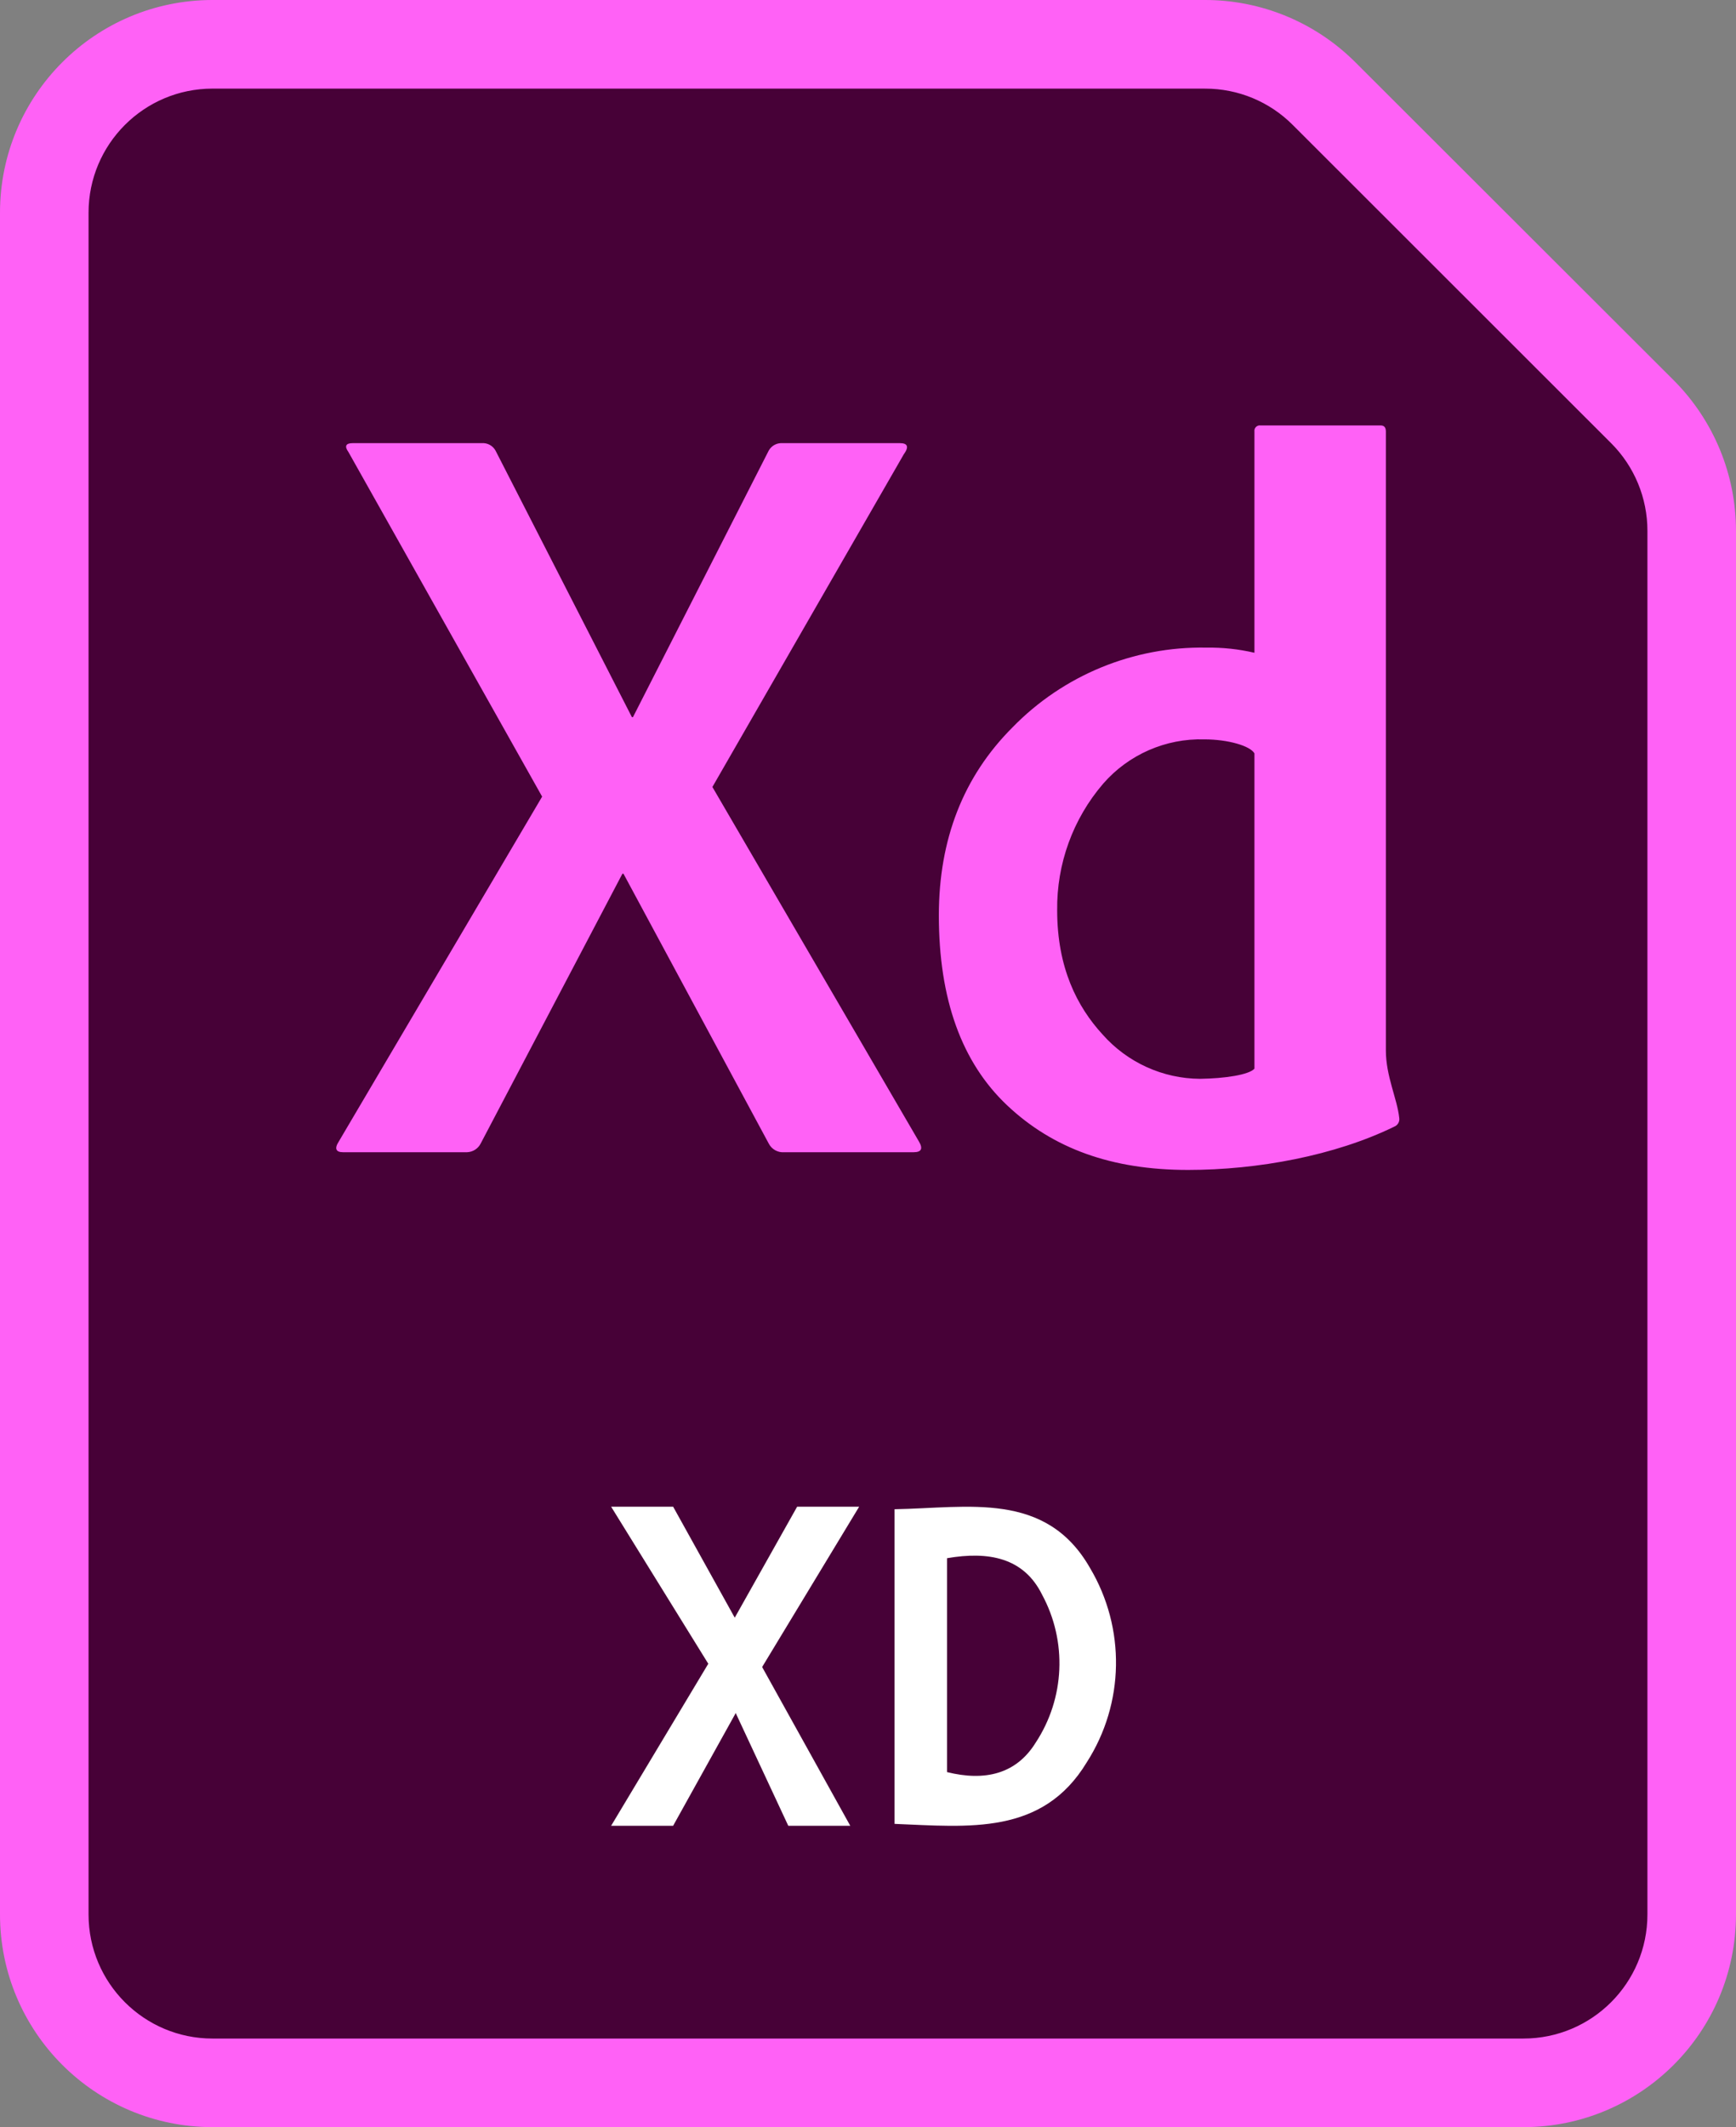<?xml version="1.0" encoding="UTF-8"?>
<svg id="Layer_2" xmlns="http://www.w3.org/2000/svg" xmlns:xlink="http://www.w3.org/1999/xlink" viewBox="0 0 687.5 841.84">
  <rect x="0" y="0" width="687.5" height="841.84" fill="#808080" stroke="none"/>
  <defs>
    <style>
      .cls-1 {
        fill: #470137;
      }

      .cls-2 {
        fill: #fff;
      }

      .cls-3 {
        fill: none;
      }

      .cls-4 {
        fill: #ff61f6;
      }

      .cls-5 {
        clip-path: url(#clippath);
      }
    </style>
    <clipPath id="clippath">
      <rect class="cls-3" y="0" width="687.5" height="841.84"/>
    </clipPath>
  </defs>
  <g id="_Ñëîé_1" data-name="Ñëîé_1">
    <g id="xd-file">
      <g class="cls-5">
        <path class="cls-1" d="M673.47,219.01v524.61c0,44.56-36.12,80.68-80.68,80.68H94.71c-44.56,0-80.68-36.12-80.68-80.68V98.21c0-44.56,36.12-80.68,80.68-80.68h377.11c21.41,0,41.93,8.49,57.07,23.64l120.94,120.81c15.13,15.11,23.64,35.62,23.64,57.02h0Z"/>
        <path class="cls-4" d="M477.26,35.08c13.03-.02,25.52,5.15,34.71,14.38l126.07,125.93c9.22,9.19,14.4,21.71,14.38,34.73v547.54c0,27.13-21.98,49.11-49.11,49.11H84.18c-27.13,0-49.11-21.98-49.11-49.11V84.18c0-27.13,21.98-49.11,49.11-49.11h393.08M477.26,0H84.18C37.69,0,0,37.69,0,84.18v673.47c0,46.49,37.69,84.18,84.18,84.18h519.13c46.49,0,84.18-37.69,84.18-84.18V210.24c.06-22.34-8.79-43.79-24.55-59.63l-126.28-126.06C520.85,8.79,499.38-.06,477.04,0h.22Z"/>
      </g>
      <path class="cls-4" d="M358.02,179.62l-75.89,131.83,81.79,140.31c1.68,2.83.99,4.24-2.1,4.24h-51.15c-2.61.24-5.1-1.15-6.27-3.51l-57.49-106.71h-.42l-56.09,106.71c-1.02,2.08-3.12,3.43-5.44,3.51h-49.11c-2.8,0-3.51-1.41-1.68-4.24l80.53-136.49-76.71-136.38c-1.65-2.28-1.08-3.51,1.68-3.51h51.16c2.23-.16,4.36,1.01,5.43,2.98l53.99,105.45h.42l53.75-105.45c1.08-1.97,3.2-3.12,5.43-2.98h46.55c3.05,0,3.62,1.45,1.65,4.24h0ZM470.48,463.01c-30.24,0-53.49-8.49-71.56-25.5-18.07-17.01-27.11-42.09-27.11-75.23,0-30.16,9.72-54.97,29.16-74.41,20.13-20.66,47.94-32.1,76.8-31.57,6.39-.09,12.79.58,19.02,2.04v-87.56c-.2-1.41,1.01-2.61,2.41-2.41h47.61c1.37,0,2.03.8,2.03,2.41v244.91c0,10.25,4.49,19.15,5.29,26.69.26,1.5-.58,2.96-1.99,3.51-23.52,11.47-54.06,17.12-81.66,17.12h0ZM496.79,422.95v-124.8c-1.68-2.98-10.52-5.54-19.86-5.54-15.29-.43-30,6-40.05,17.54-11.98,13.94-18.45,31.77-18.21,50.15,0,22.67,7.89,38.13,17.99,49.11,9.79,11.07,23.82,17.45,38.58,17.54,9.79-.13,19.33-1.57,21.54-4h0Z"/>
      <path class="cls-2" d="M354.27,597.29c29.17-.5,59.94-7.31,77.41,23.26,14.16,23.82,13.67,53.58-1.3,76.91-17.54,28.97-46.68,25.54-76.11,24.35v-124.52ZM375.04,616.66v84.66c14.87,3.69,27.35.86,35.08-11.6,11.6-17.58,12.59-40.12,2.56-58.64-7.27-14.67-21.19-17.23-37.63-14.41h0Z"/>
      <path class="cls-2" d="M340.24,596.3l-42.48,70.15-31.19,56.12h-24.55l42.09-70.15,31.57-56.12h24.55Z"/>
      <path class="cls-2" d="M242.03,596.3l45.6,73.66,24.55,52.61h24.55l-70.15-126.28h-24.55Z"/>
    </g>
  </g>
</svg>